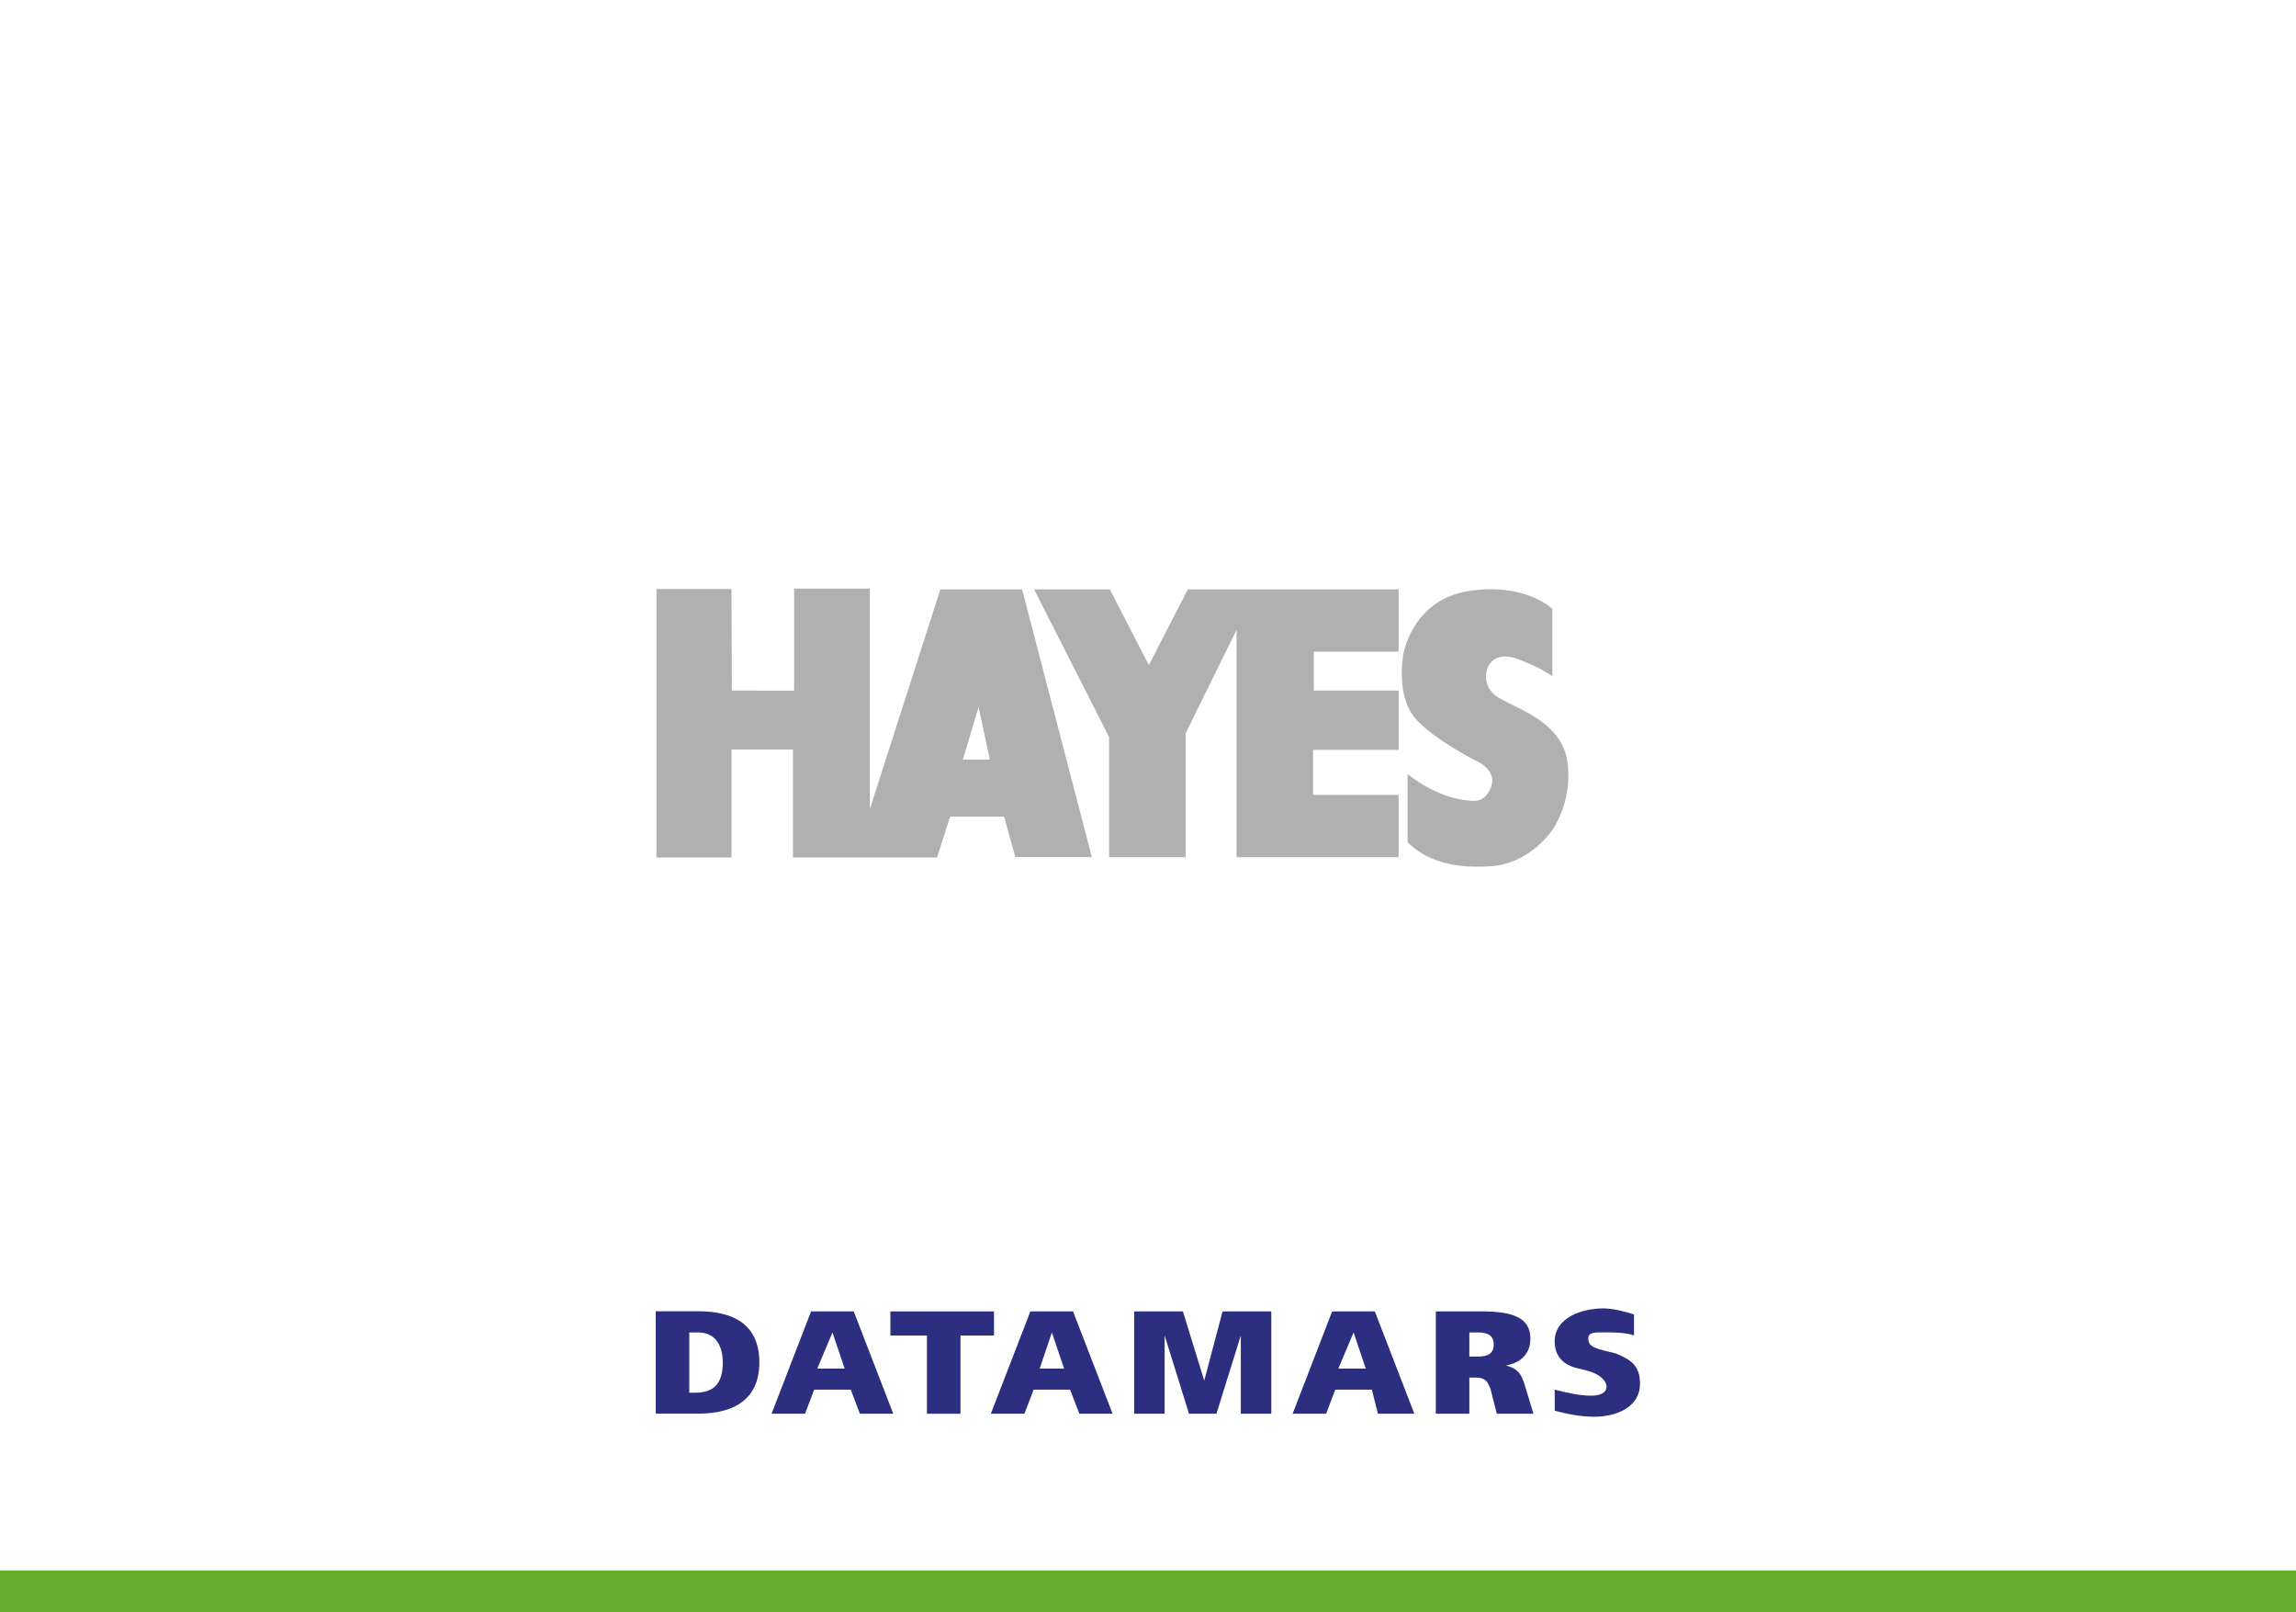 <svg xmlns="http://www.w3.org/2000/svg" id="Capa_1" data-name="Capa 1" viewBox="0 0 987 693"><defs><style>.cls-1{fill:#b0b0b0;}.cls-2{fill:#2c2e80;}.cls-3{fill:#66ae2e;}</style></defs><path class="cls-1" d="M439.38,253.32H404.24l-30.31,94.46V253H341.37v43.85H314.61l-.16-43.69H282.21V368.58h32.24V322.15h26.44v46.43h61.9L408.43,351h23.21l4.84,17.41h32.88Zm-25.47,73.19,6.77-22.57,4.84,22.57Z"></path><polygon class="cls-1" points="444.54 253.32 477.1 253.32 493.86 285.88 510.63 253.32 601.22 253.32 601.22 280.08 564.79 280.08 564.79 296.85 601.22 296.85 601.22 322.31 564.47 322.31 564.47 341.66 601.22 341.66 601.22 368.42 531.58 368.42 531.58 270.73 509.66 315.22 509.66 368.42 476.78 368.42 476.78 316.83 444.54 253.32"></polygon><path class="cls-1" d="M667.31,261.7v29s-4.51-3.55-14.83-7.41-12.89,3.54-12.89,3.54-3.87,8.38,5.48,13.54,26.11,10.64,28.69,26.76a43.69,43.69,0,0,1-5.8,28.69S658.61,371,641.2,372.29s-28.7-2.91-36.11-10.32V332.63s12.89,11.29,28.69,11.61c0,0,5.48.32,7.42-6.77,1.8-6.6-5.81-10-5.81-10s-22.56-11.28-28.69-21-3.55-24.5-3.55-24.5,3.31-24.28,28.7-28C655.71,250.42,667.31,261.7,667.31,261.7Z"></path><path class="cls-2" d="M296.3,598.61h2.62c7.86,0,11.79-3.88,11.79-12.94,0-6.47-2.62-12.94-10.48-12.94H296.3Zm-14.41,9v-44h18.34c14.41,0,26.2,5.17,26.2,22,0,15.53-10.48,22-26.2,22Z"></path><path class="cls-2" d="M351.32,588.26h11.79l-5.24-15.53Zm-19.65,19.4,17-44H367l17,44H369.66l-3.93-10.35H350l-3.93,10.35Z"></path><polygon class="cls-2" points="398.48 607.66 398.48 574.03 382.76 574.03 382.76 563.68 427.3 563.68 427.3 574.03 412.89 574.03 412.89 607.66 398.48 607.66"></polygon><path class="cls-2" d="M446.94,588.26h10.48l-5.24-15.53Zm-21,19.4,17-44h18.34l17,44H464L460,597.31H444.32l-3.93,10.35Z"></path><polygon class="cls-2" points="487.55 607.66 487.55 563.68 508.51 563.68 517.68 593.43 525.54 563.68 546.5 563.68 546.5 607.66 533.4 607.66 533.4 574.03 522.92 607.66 511.13 607.66 500.65 574.03 500.65 607.66 487.55 607.66"></polygon><path class="cls-2" d="M575.32,588.26h11.79l-5.24-15.53Zm-19.65,19.4,17-44H591l17,44H592.35l-2.62-10.35H574l-3.93,10.35Z"></path><path class="cls-2" d="M631.64,583.08h3.93c3.93,0,6.55-1.29,6.55-5.17s-2.62-5.18-6.55-5.18h-3.93Zm-14.41,24.58v-44h19.65c13.1,0,21,2.58,21,11.64,0,6.47-3.93,10.35-10.48,11.64,5.24,1.3,6.55,3.88,7.86,7.76l3.93,12.94H643.43l-2.62-10.35c-1.31-3.88-2.62-5.17-6.55-5.17h-2.62v15.52Z"></path><path class="cls-2" d="M668.32,597.31c5.24,1.29,10.48,2.59,15.72,2.59,3.93,0,6.55-1.3,6.55-3.88s-3.06-5.58-8.3-6.87l-3.49-.89c-6.55-1.3-10.48-5.18-10.48-11.65,0-10.35,11.79-14.23,21-14.23,3.93,0,9.17,1.3,13.1,2.59v9c-3.93-1.29-9.17-1.29-13.1-1.29s-6.55,0-6.55,2.59,1.31,3.88,6.55,5.17l5.24,1.3C701.07,584.37,705,587,705,594.72c0,10.35-10.48,14.23-19.65,14.23-6.55,0-11.79-1.29-17-2.58Z"></path><rect class="cls-3" y="675" width="987" height="18"></rect></svg>